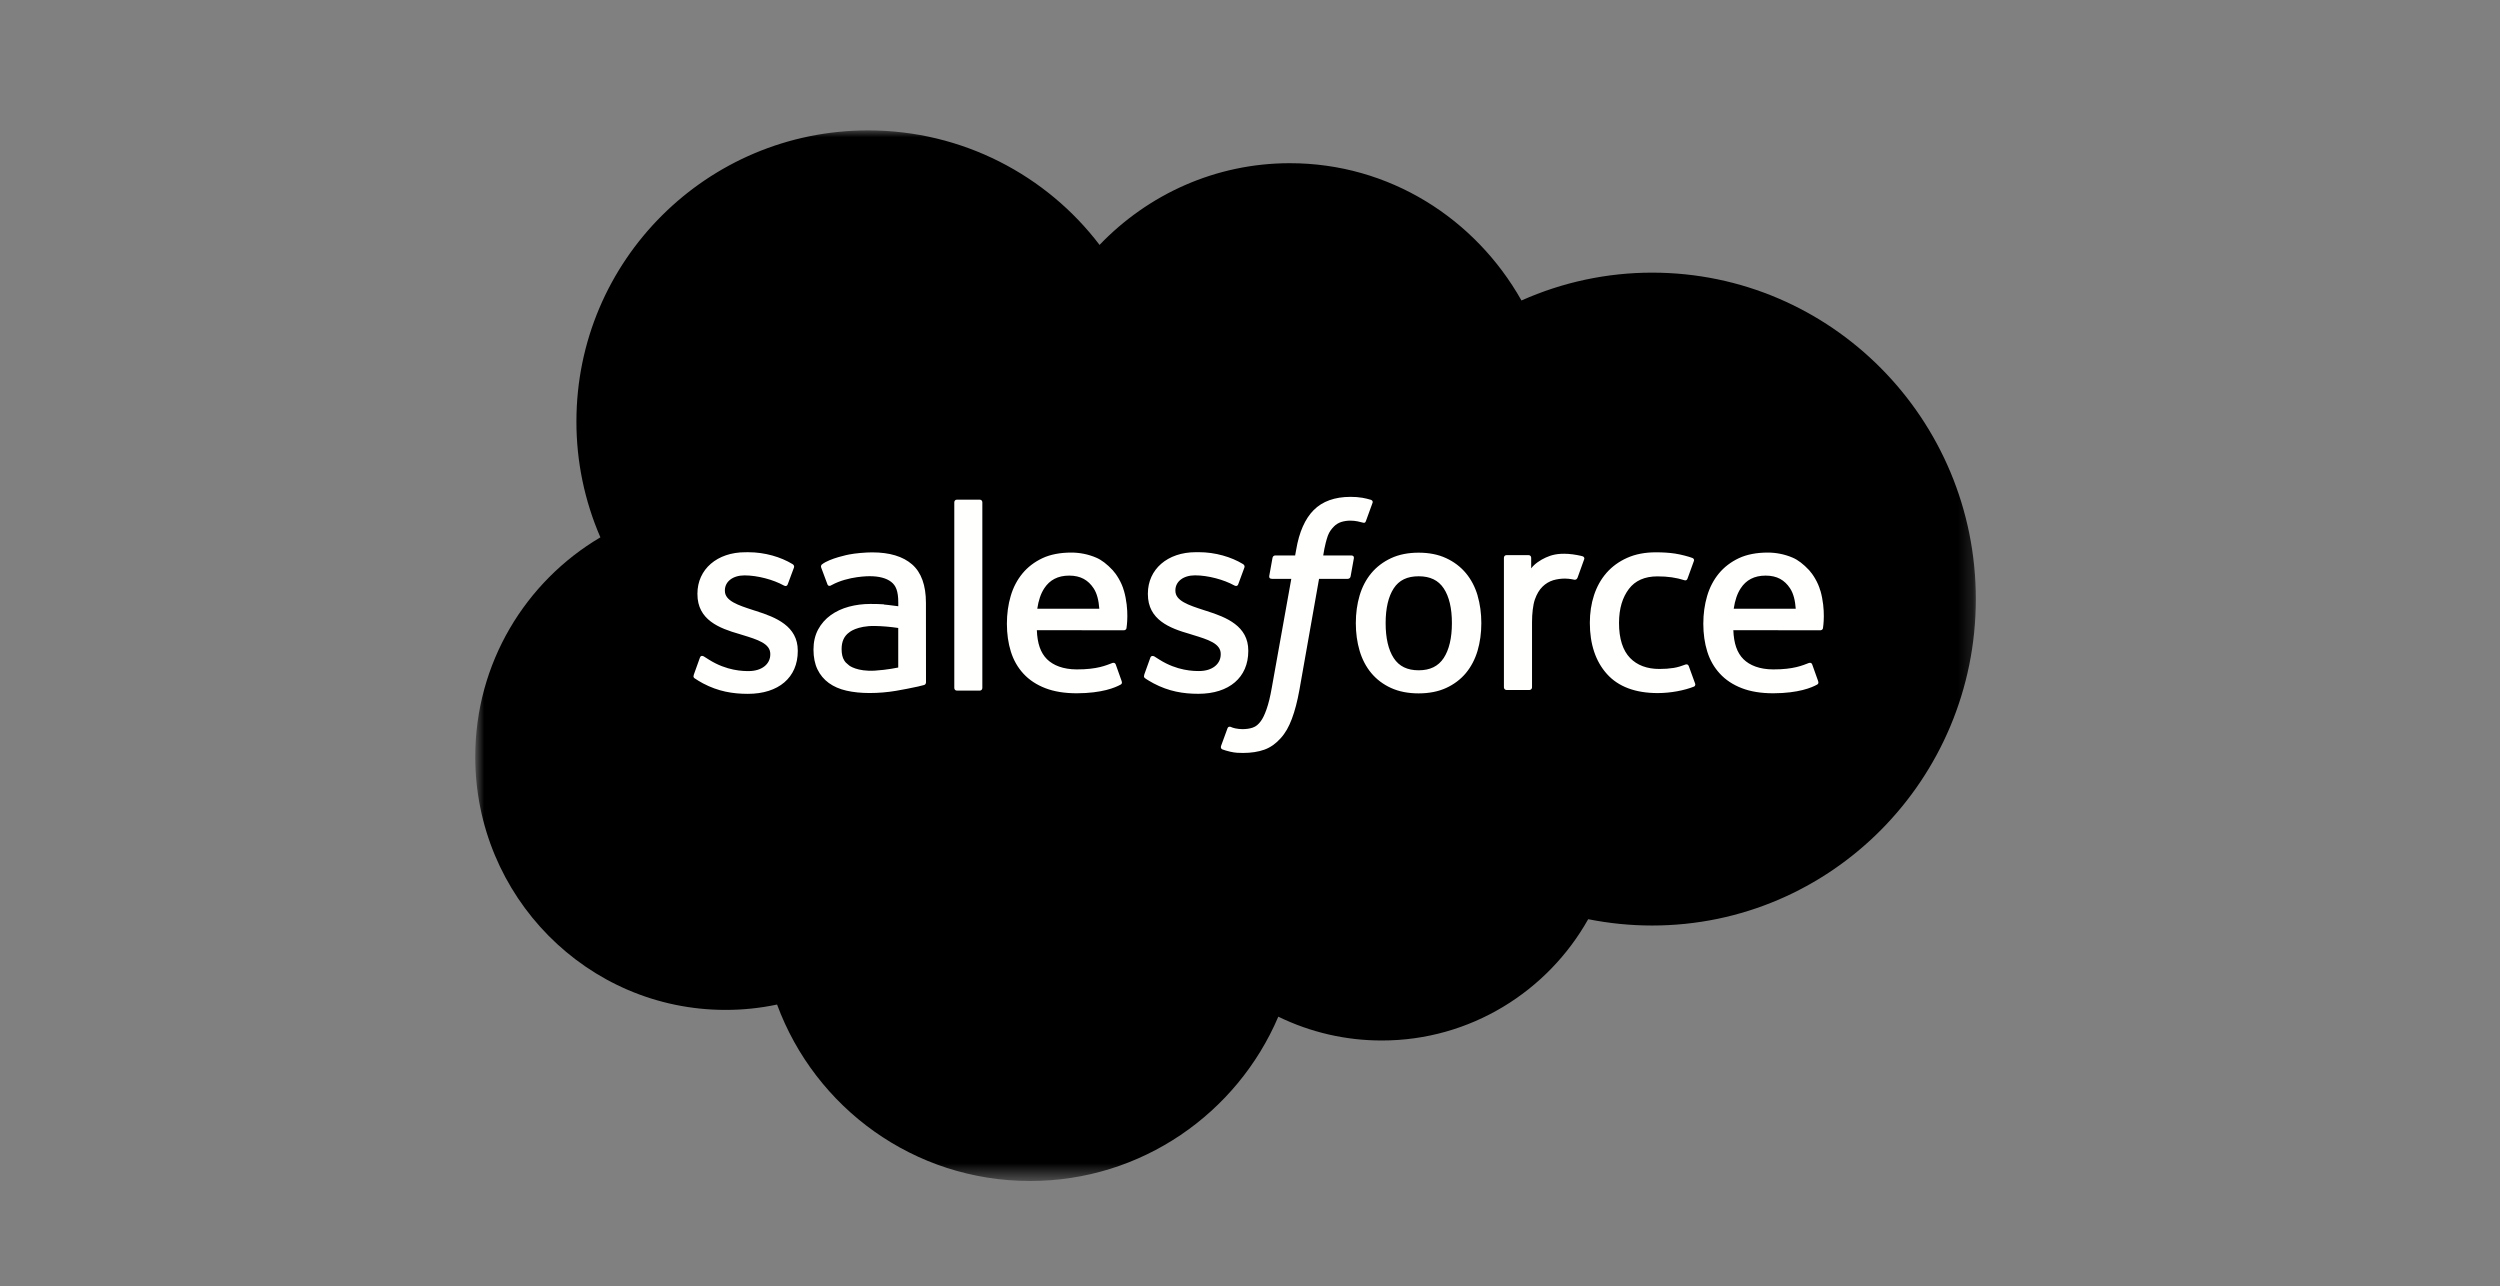 <?xml version="1.0" encoding="UTF-8"?>
<svg xmlns="http://www.w3.org/2000/svg" width="173" height="89" viewBox="0 0 173 89" fill="none">
  <rect x="0" y="0" width="173" height="89" fill="#808080" stroke="none"/>
  <mask id="mask0_1422_5590" style="mask-type:luminance" maskUnits="userSpaceOnUse" x="33" y="9" width="104" height="73">
    <path d="M33 9H136.789V81.5H33V9Z" fill="white"></path>
  </mask>
  <g mask="url(#mask0_1422_5590)">
    <path fill-rule="evenodd" clip-rule="evenodd" d="M76.096 16.94C79.446 13.453 84.109 11.293 89.26 11.293C96.128 11.293 102.081 15.109 105.286 20.794C108.131 19.523 111.213 18.866 114.33 18.867C126.693 18.867 136.728 28.979 136.728 41.457C136.728 53.934 126.693 64.046 114.33 64.046C112.819 64.046 111.346 63.895 109.903 63.608C107.099 68.606 101.738 72.002 95.632 72.002C93.147 72.007 90.693 71.443 88.459 70.354C85.616 77.031 78.996 81.725 71.288 81.725C63.236 81.725 56.406 76.65 53.773 69.514C52.601 69.762 51.407 69.886 50.209 69.885C40.632 69.885 32.886 62.025 32.886 52.371C32.886 45.884 36.373 40.237 41.547 37.184C40.45 34.655 39.885 31.927 39.888 29.171C39.888 18.029 48.931 9.023 60.073 9.023C66.598 9.023 72.436 12.133 76.099 16.96" fill="black"></path>
  </g>
  <path fill-rule="evenodd" clip-rule="evenodd" d="M48.011 46.695C47.946 46.865 48.035 46.901 48.056 46.931C48.251 47.072 48.449 47.174 48.647 47.289C49.708 47.85 50.708 48.014 51.753 48.014C53.882 48.014 55.206 46.881 55.206 45.057V45.021C55.206 43.334 53.711 42.72 52.314 42.281L52.131 42.222C51.074 41.879 50.162 41.581 50.162 40.887V40.851C50.162 40.256 50.697 39.817 51.521 39.817C52.437 39.817 53.528 40.122 54.226 40.508C54.226 40.508 54.433 40.641 54.508 40.442C54.549 40.334 54.905 39.381 54.943 39.274C54.983 39.162 54.913 39.078 54.84 39.034C54.038 38.546 52.932 38.214 51.787 38.214L51.575 38.215C49.625 38.215 48.262 39.394 48.262 41.08V41.117C48.262 42.895 49.766 43.475 51.17 43.876L51.396 43.946C52.419 44.26 53.304 44.533 53.304 45.251V45.287C53.304 45.947 52.728 46.439 51.804 46.439C51.445 46.439 50.301 46.433 49.061 45.649C48.911 45.562 48.825 45.499 48.71 45.428C48.649 45.391 48.496 45.324 48.429 45.524L48.01 46.692M79.185 46.692C79.12 46.862 79.208 46.898 79.23 46.928C79.424 47.069 79.623 47.171 79.821 47.286C80.882 47.847 81.882 48.011 82.927 48.011C85.056 48.011 86.381 46.878 86.381 45.054V45.018C86.381 43.331 84.889 42.717 83.488 42.278L83.305 42.219C82.249 41.876 81.337 41.578 81.337 40.883V40.848C81.337 40.253 81.871 39.814 82.695 39.814C83.611 39.814 84.698 40.119 85.4 40.505C85.4 40.505 85.607 40.638 85.683 40.439C85.723 40.331 86.079 39.378 86.114 39.271C86.155 39.159 86.083 39.075 86.011 39.031C85.21 38.543 84.103 38.211 82.958 38.211L82.745 38.212C80.795 38.212 79.433 39.391 79.433 41.077V41.114C79.433 42.892 80.937 43.472 82.341 43.872L82.566 43.943C83.593 44.257 84.474 44.53 84.474 45.248V45.283C84.474 45.944 83.898 46.436 82.975 46.436C82.615 46.436 81.467 46.43 80.231 45.646C80.081 45.559 79.993 45.498 79.88 45.425C79.841 45.401 79.661 45.33 79.6 45.521L79.18 46.689M100.472 43.117C100.472 44.148 100.28 44.96 99.904 45.536C99.528 46.105 98.961 46.384 98.171 46.384C97.382 46.384 96.817 46.107 96.447 45.54C96.074 44.968 95.886 44.151 95.886 43.121C95.886 42.091 96.075 41.282 96.447 40.713C96.816 40.149 97.378 39.878 98.171 39.878C98.965 39.878 99.53 40.151 99.904 40.713C100.282 41.282 100.472 42.091 100.472 43.121M102.25 41.209C102.075 40.618 101.804 40.099 101.442 39.664C101.079 39.229 100.621 38.878 100.075 38.626C99.534 38.372 98.893 38.245 98.168 38.245C97.443 38.245 96.805 38.373 96.26 38.626C95.718 38.88 95.256 39.229 94.894 39.664C94.532 40.099 94.26 40.618 94.085 41.209C93.911 41.797 93.823 42.438 93.823 43.121C93.823 43.804 93.911 44.445 94.085 45.033C94.259 45.624 94.531 46.143 94.894 46.578C95.257 47.013 95.718 47.36 96.26 47.608C96.805 47.856 97.446 47.982 98.168 47.982C98.889 47.982 99.53 47.856 100.072 47.608C100.613 47.361 101.075 47.013 101.438 46.578C101.8 46.143 102.071 45.624 102.247 45.033C102.42 44.445 102.508 43.804 102.508 43.121C102.508 42.442 102.42 41.797 102.247 41.209M116.861 46.094C116.803 45.921 116.634 45.986 116.634 45.986C116.376 46.085 116.1 46.176 115.806 46.222C115.51 46.269 115.18 46.292 114.833 46.292C113.974 46.292 113.288 46.036 112.799 45.529C112.307 45.021 112.032 44.205 112.036 43.098C112.039 42.091 112.282 41.335 112.719 40.755C113.15 40.183 113.814 39.885 114.692 39.885C115.424 39.885 115.985 39.97 116.573 40.154C116.573 40.154 116.712 40.215 116.779 40.031C116.935 39.6 117.05 39.291 117.218 38.818C117.265 38.683 117.149 38.625 117.107 38.609C116.876 38.519 116.332 38.371 115.92 38.309C115.535 38.25 115.088 38.22 114.585 38.22C113.837 38.22 113.173 38.347 112.604 38.601C112.036 38.854 111.555 39.204 111.173 39.639C110.792 40.074 110.502 40.593 110.307 41.184C110.114 41.772 110.017 42.417 110.017 43.1C110.017 44.573 110.414 45.767 111.2 46.641C111.986 47.518 113.169 47.961 114.711 47.961C115.623 47.961 116.557 47.777 117.229 47.511C117.229 47.511 117.357 47.449 117.301 47.299L116.863 46.094M119.973 42.125C120.058 41.553 120.214 41.076 120.461 40.706C120.83 40.141 121.392 39.832 122.182 39.832C122.972 39.832 123.494 40.142 123.868 40.706C124.116 41.078 124.225 41.572 124.265 42.125L119.953 42.124L119.973 42.125ZM125.963 40.866C125.812 40.297 125.437 39.721 125.193 39.458C124.803 39.042 124.426 38.748 124.048 38.588C123.502 38.356 122.916 38.237 122.323 38.238C121.571 38.238 120.888 38.365 120.335 38.623C119.782 38.884 119.316 39.238 118.95 39.68C118.584 40.123 118.309 40.646 118.133 41.245C117.958 41.836 117.869 42.485 117.869 43.164C117.869 43.859 117.961 44.504 118.142 45.087C118.325 45.675 118.619 46.19 119.016 46.617C119.413 47.049 119.92 47.385 120.531 47.621C121.137 47.856 121.874 47.977 122.717 47.975C124.457 47.969 125.373 47.582 125.747 47.372C125.814 47.334 125.877 47.27 125.798 47.084L125.405 45.981C125.345 45.817 125.178 45.877 125.178 45.877C124.747 46.038 124.137 46.327 122.706 46.323C121.771 46.321 121.08 46.045 120.645 45.613C120.203 45.171 119.981 44.526 119.947 43.61L125.976 43.614C125.976 43.614 126.135 43.613 126.151 43.458C126.158 43.394 126.357 42.222 125.971 40.867L125.963 40.866ZM71.779 42.125C71.864 41.553 72.021 41.076 72.267 40.706C72.637 40.141 73.199 39.832 73.988 39.832C74.778 39.832 75.301 40.142 75.675 40.706C75.923 41.078 76.031 41.572 76.072 42.125L71.76 42.124L71.779 42.125ZM77.77 40.866C77.619 40.297 77.243 39.721 76.999 39.458C76.61 39.042 76.232 38.748 75.854 38.588C75.309 38.356 74.722 38.237 74.13 38.238C73.378 38.238 72.695 38.365 72.142 38.623C71.588 38.884 71.123 39.238 70.757 39.68C70.391 40.123 70.115 40.646 69.94 41.245C69.765 41.836 69.677 42.485 69.677 43.164C69.677 43.859 69.768 44.504 69.95 45.087C70.132 45.675 70.427 46.19 70.82 46.617C71.217 47.049 71.724 47.385 72.335 47.621C72.941 47.856 73.674 47.977 74.521 47.975C76.261 47.969 77.177 47.582 77.551 47.372C77.617 47.334 77.681 47.27 77.602 47.084L77.209 45.981C77.148 45.817 76.981 45.877 76.981 45.877C76.55 46.038 75.94 46.327 74.509 46.323C73.578 46.321 72.883 46.045 72.448 45.613C72.006 45.171 71.784 44.526 71.75 43.61L77.779 43.614C77.779 43.614 77.938 43.613 77.954 43.458C77.961 43.394 78.161 42.222 77.774 40.867L77.77 40.866ZM58.767 46.055C58.531 45.867 58.498 45.821 58.42 45.698C58.301 45.514 58.239 45.252 58.239 44.916C58.239 44.389 58.415 44.008 58.778 43.752C58.774 43.753 59.297 43.302 60.525 43.317C61.072 43.327 61.618 43.374 62.158 43.456V46.192H62.159C62.159 46.192 61.396 46.357 60.534 46.409C59.309 46.482 58.767 46.056 58.771 46.057L58.767 46.055ZM61.164 41.82C60.919 41.802 60.603 41.793 60.225 41.793C59.71 41.793 59.21 41.857 58.744 41.983C58.275 42.11 57.852 42.306 57.489 42.567C57.126 42.826 56.827 43.166 56.615 43.559C56.402 43.956 56.293 44.422 56.293 44.948C56.293 45.482 56.386 45.944 56.569 46.322C56.748 46.697 57.019 47.02 57.355 47.264C57.69 47.508 58.103 47.688 58.58 47.795C59.053 47.903 59.587 47.957 60.175 47.957C60.793 47.957 61.407 47.905 62.003 47.805C62.51 47.718 63.015 47.619 63.517 47.51C63.718 47.464 63.941 47.404 63.941 47.404C64.09 47.366 64.079 47.207 64.079 47.207L64.075 41.712C64.075 40.506 63.753 39.609 63.117 39.056C62.484 38.503 61.557 38.224 60.355 38.224C59.904 38.224 59.176 38.285 58.741 38.373C58.741 38.373 57.428 38.628 56.886 39.052C56.886 39.052 56.767 39.125 56.832 39.291L57.259 40.436C57.312 40.584 57.457 40.534 57.457 40.534C57.457 40.534 57.502 40.516 57.556 40.484C58.712 39.854 60.177 39.873 60.177 39.873C60.826 39.873 61.33 40.005 61.665 40.263C61.994 40.515 62.161 40.896 62.161 41.697V41.952C61.646 41.877 61.169 41.834 61.169 41.834L61.164 41.82ZM109.624 38.718C109.633 38.697 109.637 38.676 109.637 38.654C109.638 38.632 109.633 38.61 109.625 38.59C109.616 38.57 109.604 38.552 109.588 38.536C109.573 38.521 109.554 38.509 109.534 38.501C109.431 38.462 108.919 38.354 108.526 38.33C107.771 38.282 107.351 38.41 106.973 38.579C106.6 38.747 106.187 39.018 105.958 39.331L105.958 38.598C105.958 38.498 105.886 38.416 105.785 38.416H104.243C104.143 38.416 104.071 38.498 104.071 38.598V47.565C104.071 47.614 104.09 47.66 104.124 47.694C104.159 47.729 104.205 47.748 104.253 47.748H105.833C105.882 47.748 105.928 47.729 105.962 47.694C105.996 47.66 106.016 47.614 106.016 47.565V43.063C106.016 42.46 106.082 41.861 106.214 41.483C106.345 41.109 106.522 40.811 106.741 40.598C106.949 40.391 107.205 40.238 107.485 40.151C107.748 40.076 108.02 40.038 108.294 40.038C108.609 40.038 108.954 40.118 108.954 40.118C109.07 40.131 109.135 40.06 109.174 39.956C109.277 39.681 109.571 38.857 109.628 38.693" fill="#FFFFFE"></path>
  <path fill-rule="evenodd" clip-rule="evenodd" d="M94.87 34.588C94.674 34.529 94.476 34.481 94.275 34.446C94.004 34.401 93.731 34.38 93.457 34.383C92.368 34.383 91.51 34.691 90.907 35.298C90.309 35.901 89.902 36.819 89.698 38.028L89.624 38.436H88.258C88.258 38.436 88.091 38.429 88.056 38.611L87.831 39.863C87.816 39.982 87.867 40.057 88.028 40.056H89.358L88.008 47.59C87.902 48.197 87.781 48.696 87.647 49.074C87.515 49.447 87.386 49.727 87.228 49.93C87.074 50.126 86.928 50.271 86.677 50.355C86.469 50.425 86.23 50.457 85.969 50.457C85.823 50.457 85.629 50.433 85.486 50.404C85.343 50.376 85.268 50.344 85.161 50.299C85.161 50.299 85.005 50.239 84.944 50.396C84.894 50.523 84.539 51.498 84.497 51.619C84.454 51.738 84.514 51.832 84.59 51.859C84.767 51.922 84.898 51.963 85.14 52.02C85.475 52.099 85.757 52.104 86.022 52.104C86.576 52.104 87.08 52.026 87.499 51.875C87.92 51.722 88.287 51.457 88.611 51.098C88.962 50.711 89.183 50.305 89.394 49.752C89.602 49.204 89.78 48.523 89.922 47.73L91.278 40.056H93.261C93.261 40.056 93.428 40.062 93.463 39.881L93.688 38.63C93.703 38.51 93.652 38.435 93.491 38.436H91.567C91.576 38.392 91.664 37.715 91.885 37.078C91.979 36.806 92.156 36.587 92.306 36.436C92.447 36.292 92.62 36.185 92.811 36.122C93.02 36.058 93.238 36.026 93.457 36.029C93.638 36.029 93.816 36.051 93.951 36.079C94.138 36.119 94.21 36.14 94.259 36.154C94.455 36.214 94.481 36.156 94.52 36.061L94.98 34.797C95.028 34.662 94.912 34.604 94.87 34.588ZM67.978 47.606C67.978 47.707 67.906 47.789 67.806 47.789H66.21C66.109 47.789 66.037 47.707 66.037 47.606V34.759C66.037 34.659 66.109 34.577 66.21 34.577H67.806C67.906 34.577 67.978 34.659 67.978 34.759V47.606Z" fill="#FFFFFE"></path>
</svg>
